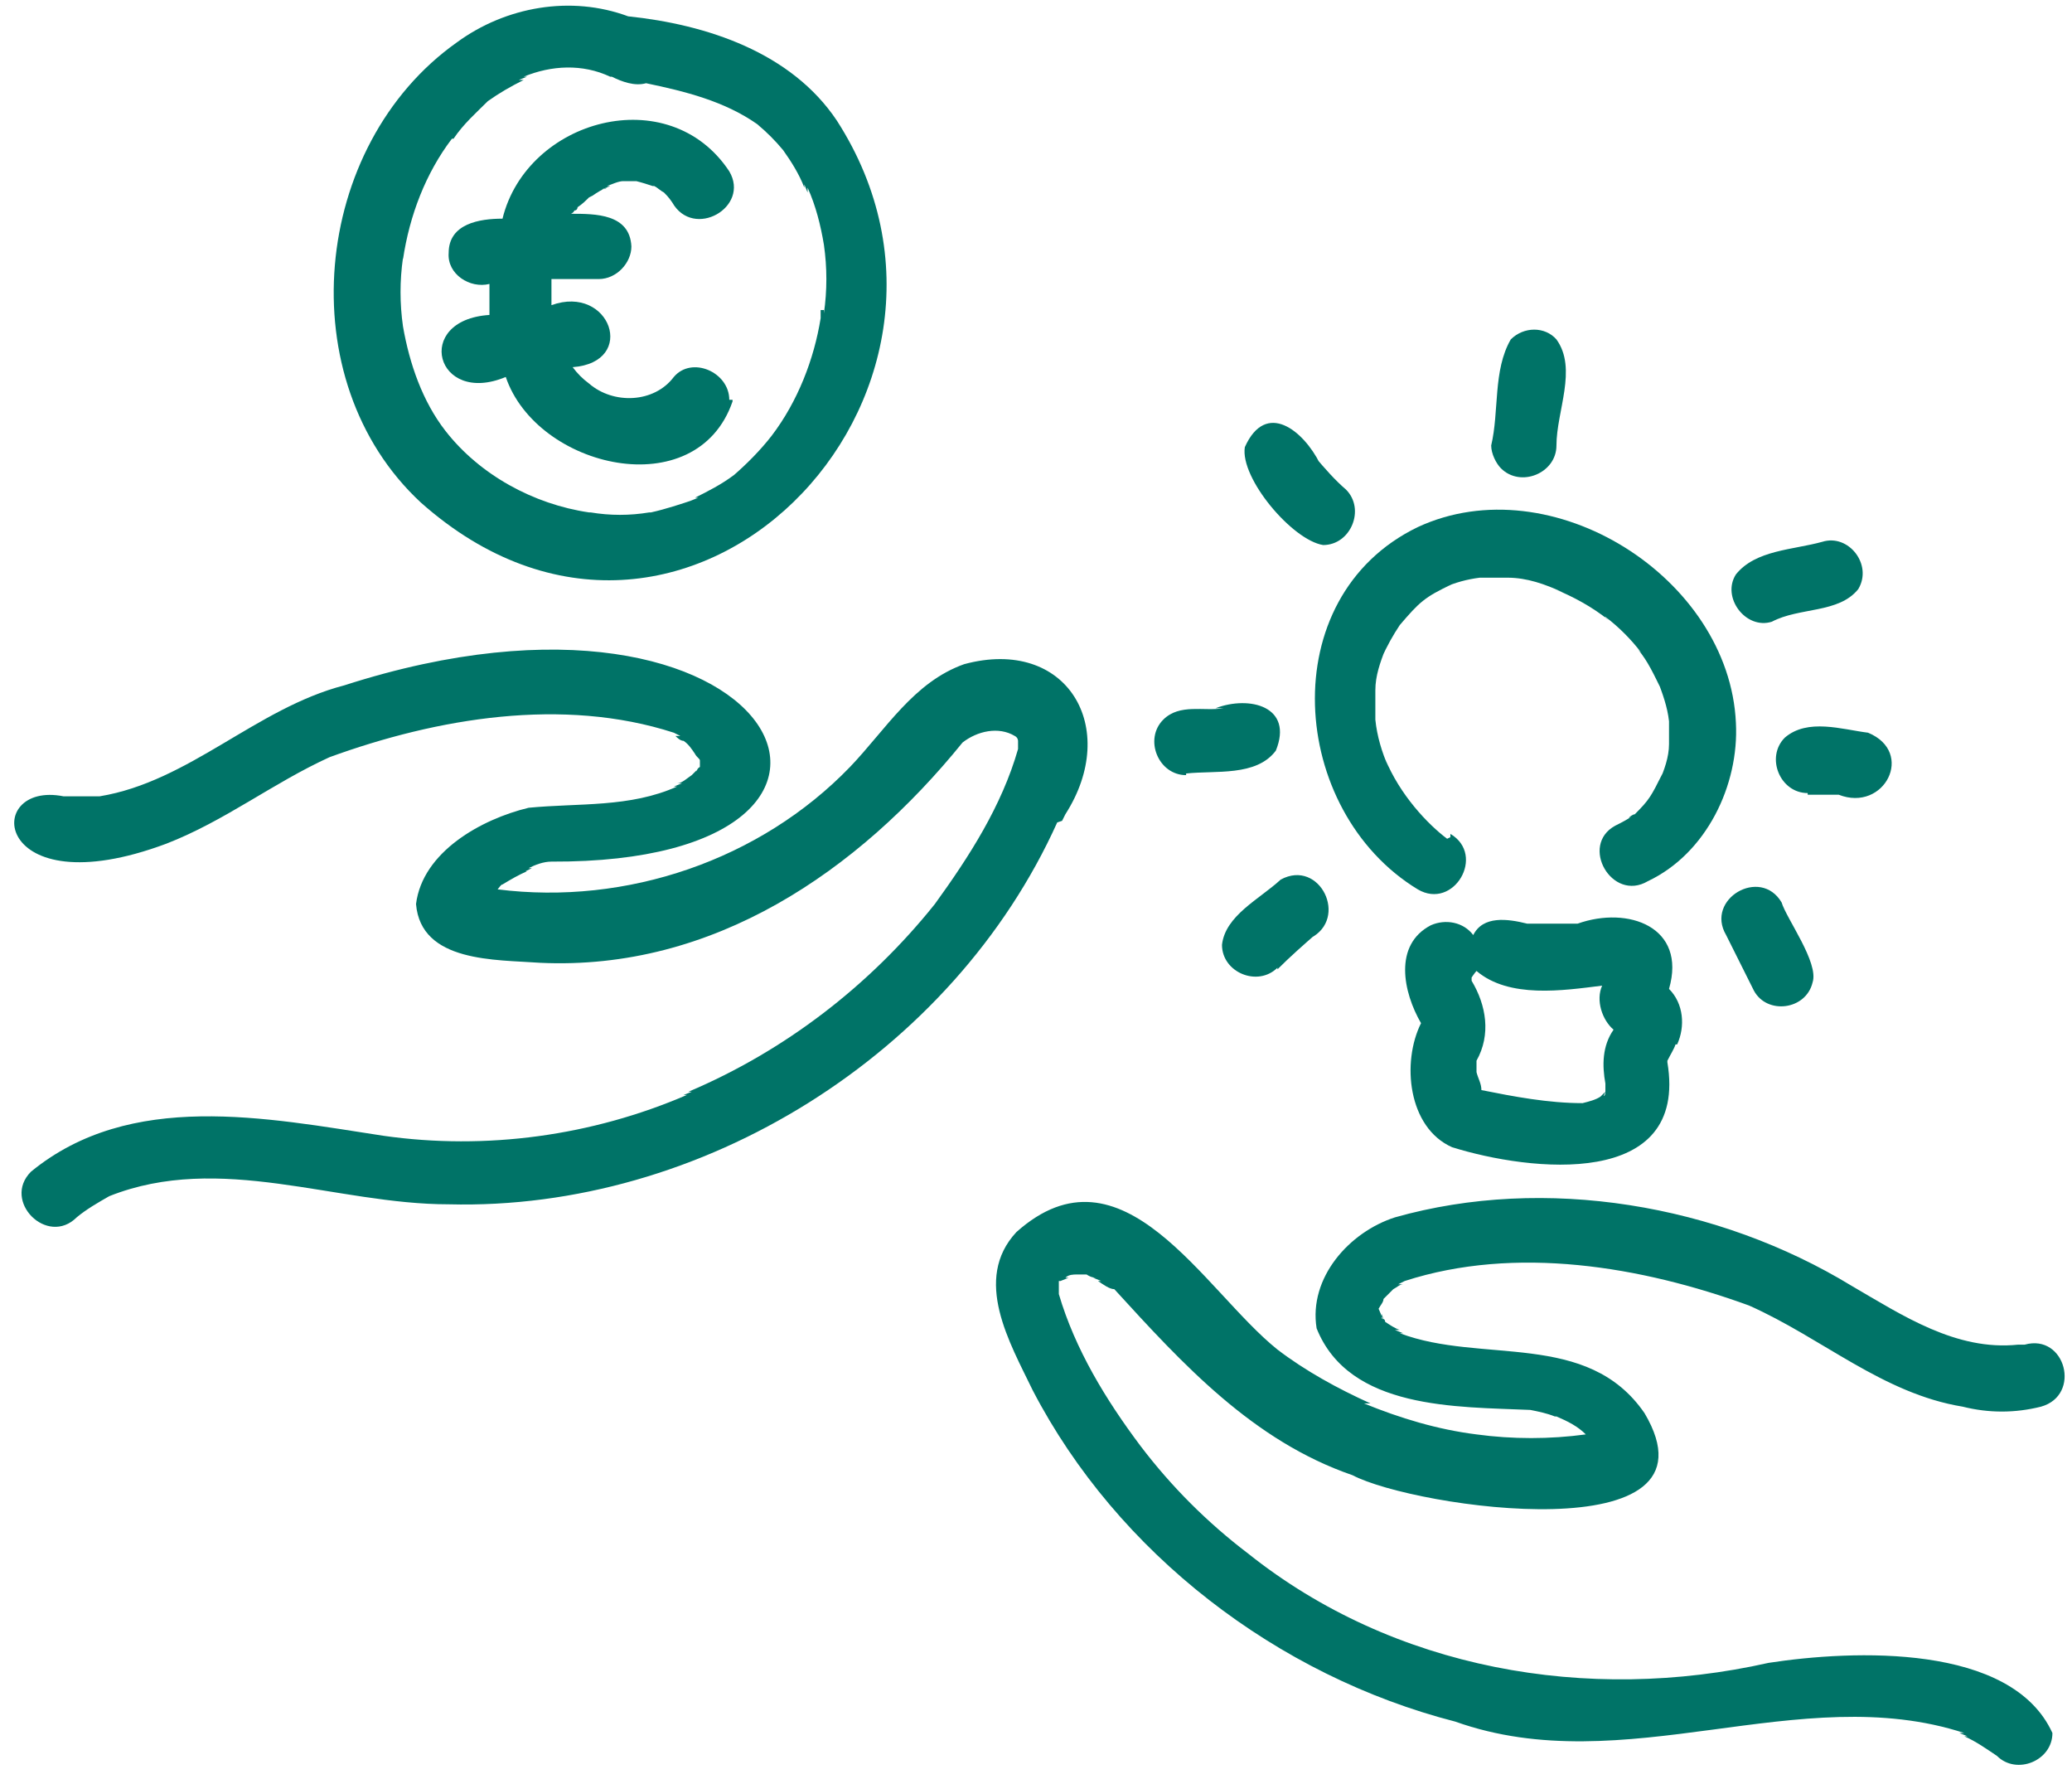 <?xml version="1.0" encoding="UTF-8"?>
<svg xmlns="http://www.w3.org/2000/svg" id="Ebene_1" data-name="Ebene 1" version="1.1" viewBox="0 0 127 109">
  <defs>
    <style>
      .cls-1 {
        fill: #007367;
        stroke-width: 0px;
      }
    </style>
  </defs>
  <path class="cls-1" d="M51.3,7.4c-2.8-4.2-8-5.9-12.8-6.4-3.5-1.3-7.5-.6-10.5,1.6-8.9,6.3-10.3,20.7-2.2,28.2,16.1,14.3,36.3-6.6,25.5-23.4ZM50.3,19v.5h0c-.4,2.5-1.4,5.1-3,7.2h0c-.7.9-1.5,1.7-2.3,2.4h0c-.8.6-1.6,1-2.4,1.4h.2l-.5.2s.2,0,.3-.1c-.9.3-1.8.6-2.7.8h0-.5.4c-1.2.2-2.4.2-3.6,0h.4-.5,0c-3.4-.5-6.7-2.3-8.8-5-1.4-1.8-2.2-4.1-2.6-6.4v.2-.5.3c-.2-1.4-.2-2.8,0-4.2v.2-.5.4c.4-2.7,1.4-5.3,3-7.4h.1c.6-.9,1.4-1.6,2.1-2.3h0c.7-.5,1.4-.9,2.2-1.3,0,0-.2,0-.3,0l.5-.2h-.2c1.7-.7,3.6-.8,5.3,0h0,.3c0,0,0,0-.2,0,.6.3,1.4.6,2.1.4,2.4.5,4.8,1.1,6.8,2.5h0c.6.5,1.1,1,1.6,1.6h0c.5.7,1,1.5,1.3,2.3v-.2l.2.5s0-.2,0-.3c.5,1.1.8,2.3,1,3.5v-.2.5-.3c.2,1.4.2,2.8,0,4.2v-.4.2Z"></path>
  <path class="cls-1" d="M102.8,64c.5-1.1.4-2.5-.5-3.4,1.1-3.8-2.5-5.1-5.6-4h.3-.5.2c-1,0-2,0-3.1,0h.3-.5.2c-1.2-.3-2.7-.5-3.3.7-.6-.8-1.7-1-2.6-.6h0c-2.3,1.2-1.7,4.1-.6,6-1.2,2.4-.8,6.4,1.9,7.6,4.8,1.5,14.5,2.6,13.2-5.2v.2-.2.2c0,0,0-.3,0-.5v.2-.2.2c.2-.4.4-.7.5-1ZM98.4,66.3v.2-.2.3h0c0,0,0,.2,0,.3h0c0,.3-.2.4,0,0,0,0-.2.2-.3.3q0,0,0,0c-.3.2-.7.3-1.1.4h.3-.5.2c-2.1,0-4.2-.4-6.2-.8,0-.4-.2-.7-.3-1.1h0v-.7h0c.9-1.6.6-3.4-.3-4.9h0v-.2c0,0,.2-.3.3-.4,2,1.7,5.3,1.2,7.7.9-.4.9,0,2.1.7,2.7-.7,1-.7,2.2-.5,3.3v-.2Z"></path>
  <path class="cls-1" d="M88.7,51.4c-1.2-.9-2.9-2.7-3.8-4.9l.2.5c-.4-.9-.7-1.9-.8-2.9v.5-2.8.5c0-.9.3-1.7.6-2.5l-.2.5c.3-.7.7-1.4,1.1-2,0,0,.5-.6,0,0,1.2-1.4,1.5-1.7,3.2-2.5l-.5.2c.7-.3,1.4-.5,2.2-.6h-.5,2.7-.5c1.2,0,2.3.4,3.4.9l-.5-.2c1.2.5,2.3,1.1,3.3,1.9-.2-.2-.3-.2-.2-.2.8.6,1.6,1.4,2.2,2.2l-.2-.2c.6.7,1,1.6,1.4,2.4l-.2-.5c.3.8.6,1.6.7,2.5v-.5,2.4-.5c0,.8-.3,1.6-.6,2.3l.2-.5c-.7,1.4-.8,1.6-1.7,2.5-.2,0-.7.5,0,0-.4.3-.8.5-1.2.7-2.2,1.2-.2,4.7,2,3.4,3.6-1.7,5.6-5.9,5.4-9.7-.4-8.9-11.3-15.8-19.5-12-8.9,4.3-7.9,17.4,0,22.2,2.2,1.3,4.2-2.1,2-3.4v.2Z"></path>
  <path class="cls-1" d="M95.4,27.3c0-2.1,1.3-4.7,0-6.5-.7-.8-2-.8-2.8,0-1.1,1.9-.7,4.4-1.2,6.5,0,.5.3,1.1.6,1.4,1.2,1.2,3.4.3,3.4-1.4Z"></path>
  <path class="cls-1" d="M108.6,38.1c1.7-.9,4.1-.5,5.3-2,.9-1.5-.6-3.4-2.2-2.9-1.8.5-4.1.5-5.3,2-.9,1.4.6,3.4,2.2,2.9Z"></path>
  <path class="cls-1" d="M110.8,48.7c.8,0,1.6,0,2.4,0h-.5c2.8,1.1,4.7-2.6,1.8-3.8-1.6-.2-3.7-.9-5.1.3-1.2,1.2-.3,3.4,1.4,3.4h0Z"></path>
  <path class="cls-1" d="M105.8,57.3l1.7,3.4c.8,1.5,3.2,1.2,3.6-.5.4-1.2-1.6-3.9-1.9-4.9-1.3-2.2-4.7-.2-3.4,2Z"></path>
  <path class="cls-1" d="M82.5,30c-.7-.6-1.3-1.3-1.9-2l.3.4c-1-2-3.3-3.9-4.6-1-.3,1.9,2.9,5.7,4.8,6,1.7,0,2.6-2.2,1.4-3.4h0Z"></path>
  <path class="cls-1" d="M72.7,47.4c1.8-.2,4.3.2,5.5-1.4,1.1-2.7-1.6-3.4-3.7-2.6h.5c-1.2.2-2.7-.3-3.7.7-1.2,1.2-.3,3.4,1.4,3.4h0Z"></path>
  <path class="cls-1" d="M78.3,59.4c.8-.8,1.6-1.5,2.4-2.2l-.4.3c2.4-1.2.6-4.9-1.8-3.6-1.3,1.2-3.4,2.2-3.6,4,0,1.7,2.2,2.6,3.4,1.4h0Z"></path>
  <path class="cls-1" d="M84.7,80.5c0,0,0,.2,0,.3,0,0,.2,0,.2.2h0c.3.2.6.4.9.5,0,0-.2,0-.3,0l.5.2h-.2c5,1.9,11.5-.2,15,4.9,5.1,8.6-14.1,5.8-17.9,3.8-6.1-2.1-10.4-6.8-14.6-11.4.2,0,0,0,0,0h0c-.3,0-.7-.3-1-.5h.2l-.5-.2s.2,0,.3,0c-.2,0-.4,0-.7-.2h.3-.5.2-.6.2-.5.3c-.2,0-.5,0-.7.2,0,0,.2,0,.2,0l-.5.2h.2-.3s0,.2,0,.2h0v.2h0v.6-.2c1,3.4,2.9,6.5,5,9.3,1.9,2.5,4.1,4.7,6.6,6.6h0c8.9,7.1,20.8,9.2,31.9,6.7,5.2-.8,14.9-1.2,17.4,4.3,0,1.7-2.2,2.6-3.4,1.4h0c-.6-.4-1.3-.9-2-1.2h.2l-.5-.2s.2,0,.3,0c-10.1-3.3-20.8,3-31.2-.7-10.9-2.8-20.7-10.3-25.9-20.3-1.4-2.9-3.7-6.8-1-9.7,6.5-5.8,11.5,3.6,16,7.2h0c1.7,1.3,3.7,2.4,5.7,3.3,0,0-.2,0-.4,0,2.2.9,4.5,1.6,6.9,1.9h-.2.5-.3c2.2.3,4.5.3,6.7,0-.5-.5-1.1-.8-1.8-1.1h.2-.3q0,0,0,0c-.5-.2-1-.3-1.5-.4h.3-.5.2c-4.5-.2-11.1,0-13.1-5-.5-3.1,2-5.9,4.8-6.8,9.2-2.6,19.8-.8,28,4.2,3.1,1.8,6.4,4,10.2,3.6h-.4.5-.2c.2,0,.4,0,.5,0h0c2.5-.7,3.5,3.1,1,3.8-1.6.4-3.2.4-4.8,0-4.9-.8-8.6-4.2-13.1-6.2-6.6-2.4-14.3-3.7-21.1-1.5h0l-.4.2s.2,0,.3,0c-.2,0-.4.2-.6.3h0l-.6.6h0c0,.2-.2.4-.3.6l.3.7Z"></path>
  <path class="cls-1" d="M44.9,24.6c-2.2,6.4-12,4.1-13.9-1.5-4.3,1.8-5.7-3.5-1-3.8v-1.9c-1.2.3-2.6-.6-2.5-1.9,0-1.8,1.9-2.1,3.3-2.1,1.5-6.1,10.2-8.5,13.9-2.9,1.3,2.2-2.2,4.2-3.5,1.9h0c-.2-.3-.4-.5-.5-.6-.2-.1-.4-.3-.6-.4h-.3.2c-.3-.1-.6-.2-1-.3h.3-.5.2-.8.2-.5.3c-.3,0-.7.2-1,.3h.2l-.5.2s.2,0,.3-.1c-.3.1-.6.3-.9.5h0s0,0-.2.1c-.2.2-.4.4-.7.6h0s0,.2-.2.2h0s0,.1-.2.2c1.5,0,3.6,0,3.7,2,0,1-.9,2-2,2h-2.9v1.6c3.6-1.3,5.3,3.5,1.3,3.8h0c.3.4.6.7,1,1h0c1.5,1.3,4,1.2,5.2-.4,1.1-1.3,3.4-.3,3.4,1.4h.2Z"></path>
  <path class="cls-1" d="M64.8,50.4c-6.4,14.2-21.8,23.8-37.3,23.4-6.9,0-14-3.2-20.8-.5,0,0,.2,0,.3,0h-.3c-.7.4-1.4.8-2,1.3h0c-1.8,1.8-4.6-1-2.8-2.8,6.1-5,14.4-3.3,21.6-2.2h-.2.5-.3c6.3.9,12.8,0,18.6-2.5,0,0-.2,0-.2,0l.5-.2h-.2c5.9-2.5,11.1-6.5,15.1-11.5h0c2.1-2.9,4.1-6,5.1-9.5q.7-2.3,0,0v-.5h0c0,0,0-.2-.2-.3h0c-1-.6-2.3-.3-3.2.4-6.4,7.9-15.3,14-25.9,13.5-2.7-.2-7.3,0-7.6-3.6.4-3.2,4-5.2,6.9-5.9,3.1-.3,6.2,0,9.1-1.3,0,0,0,0-.2,0l.5-.2h-.3c.3,0,.6-.3.9-.5,0,0,.2-.2.3-.3h0v.2h0c0,0,0-.1,0-.1v.2-.2c0,0,0-.2.2-.3h0s0-.3,0-.4h0c0-.1-.2-.2-.3-.4h0c-.2-.3-.4-.6-.7-.8h0c-.2,0-.4-.2-.5-.3,0,0,.2,0,.3,0l-.4-.2h0c-6.8-2.2-14.5-.9-21.1,1.5-3.5,1.6-6.4,3.9-10,5.3-10.7,4-11.3-3.9-6.3-2.9h0,.5-.4,2.1-.3.5-.2c5.5-.9,9.6-5.4,15-6.8,26.7-8.6,36.3,10.9,12.7,10.8h.3-.5.2c-.5,0-1,.2-1.4.4,0,0,.2,0,.2,0l-.4.2h.1c-.5.2-1,.5-1.5.8-.1,0-.2.2-.3.3,7.9,1,16.1-1.8,21.6-7.5,2.2-2.3,3.9-5.2,7-6.3,6.3-1.7,9.6,3.9,6.2,9.2l-.2.4Z"></path>
</svg>
